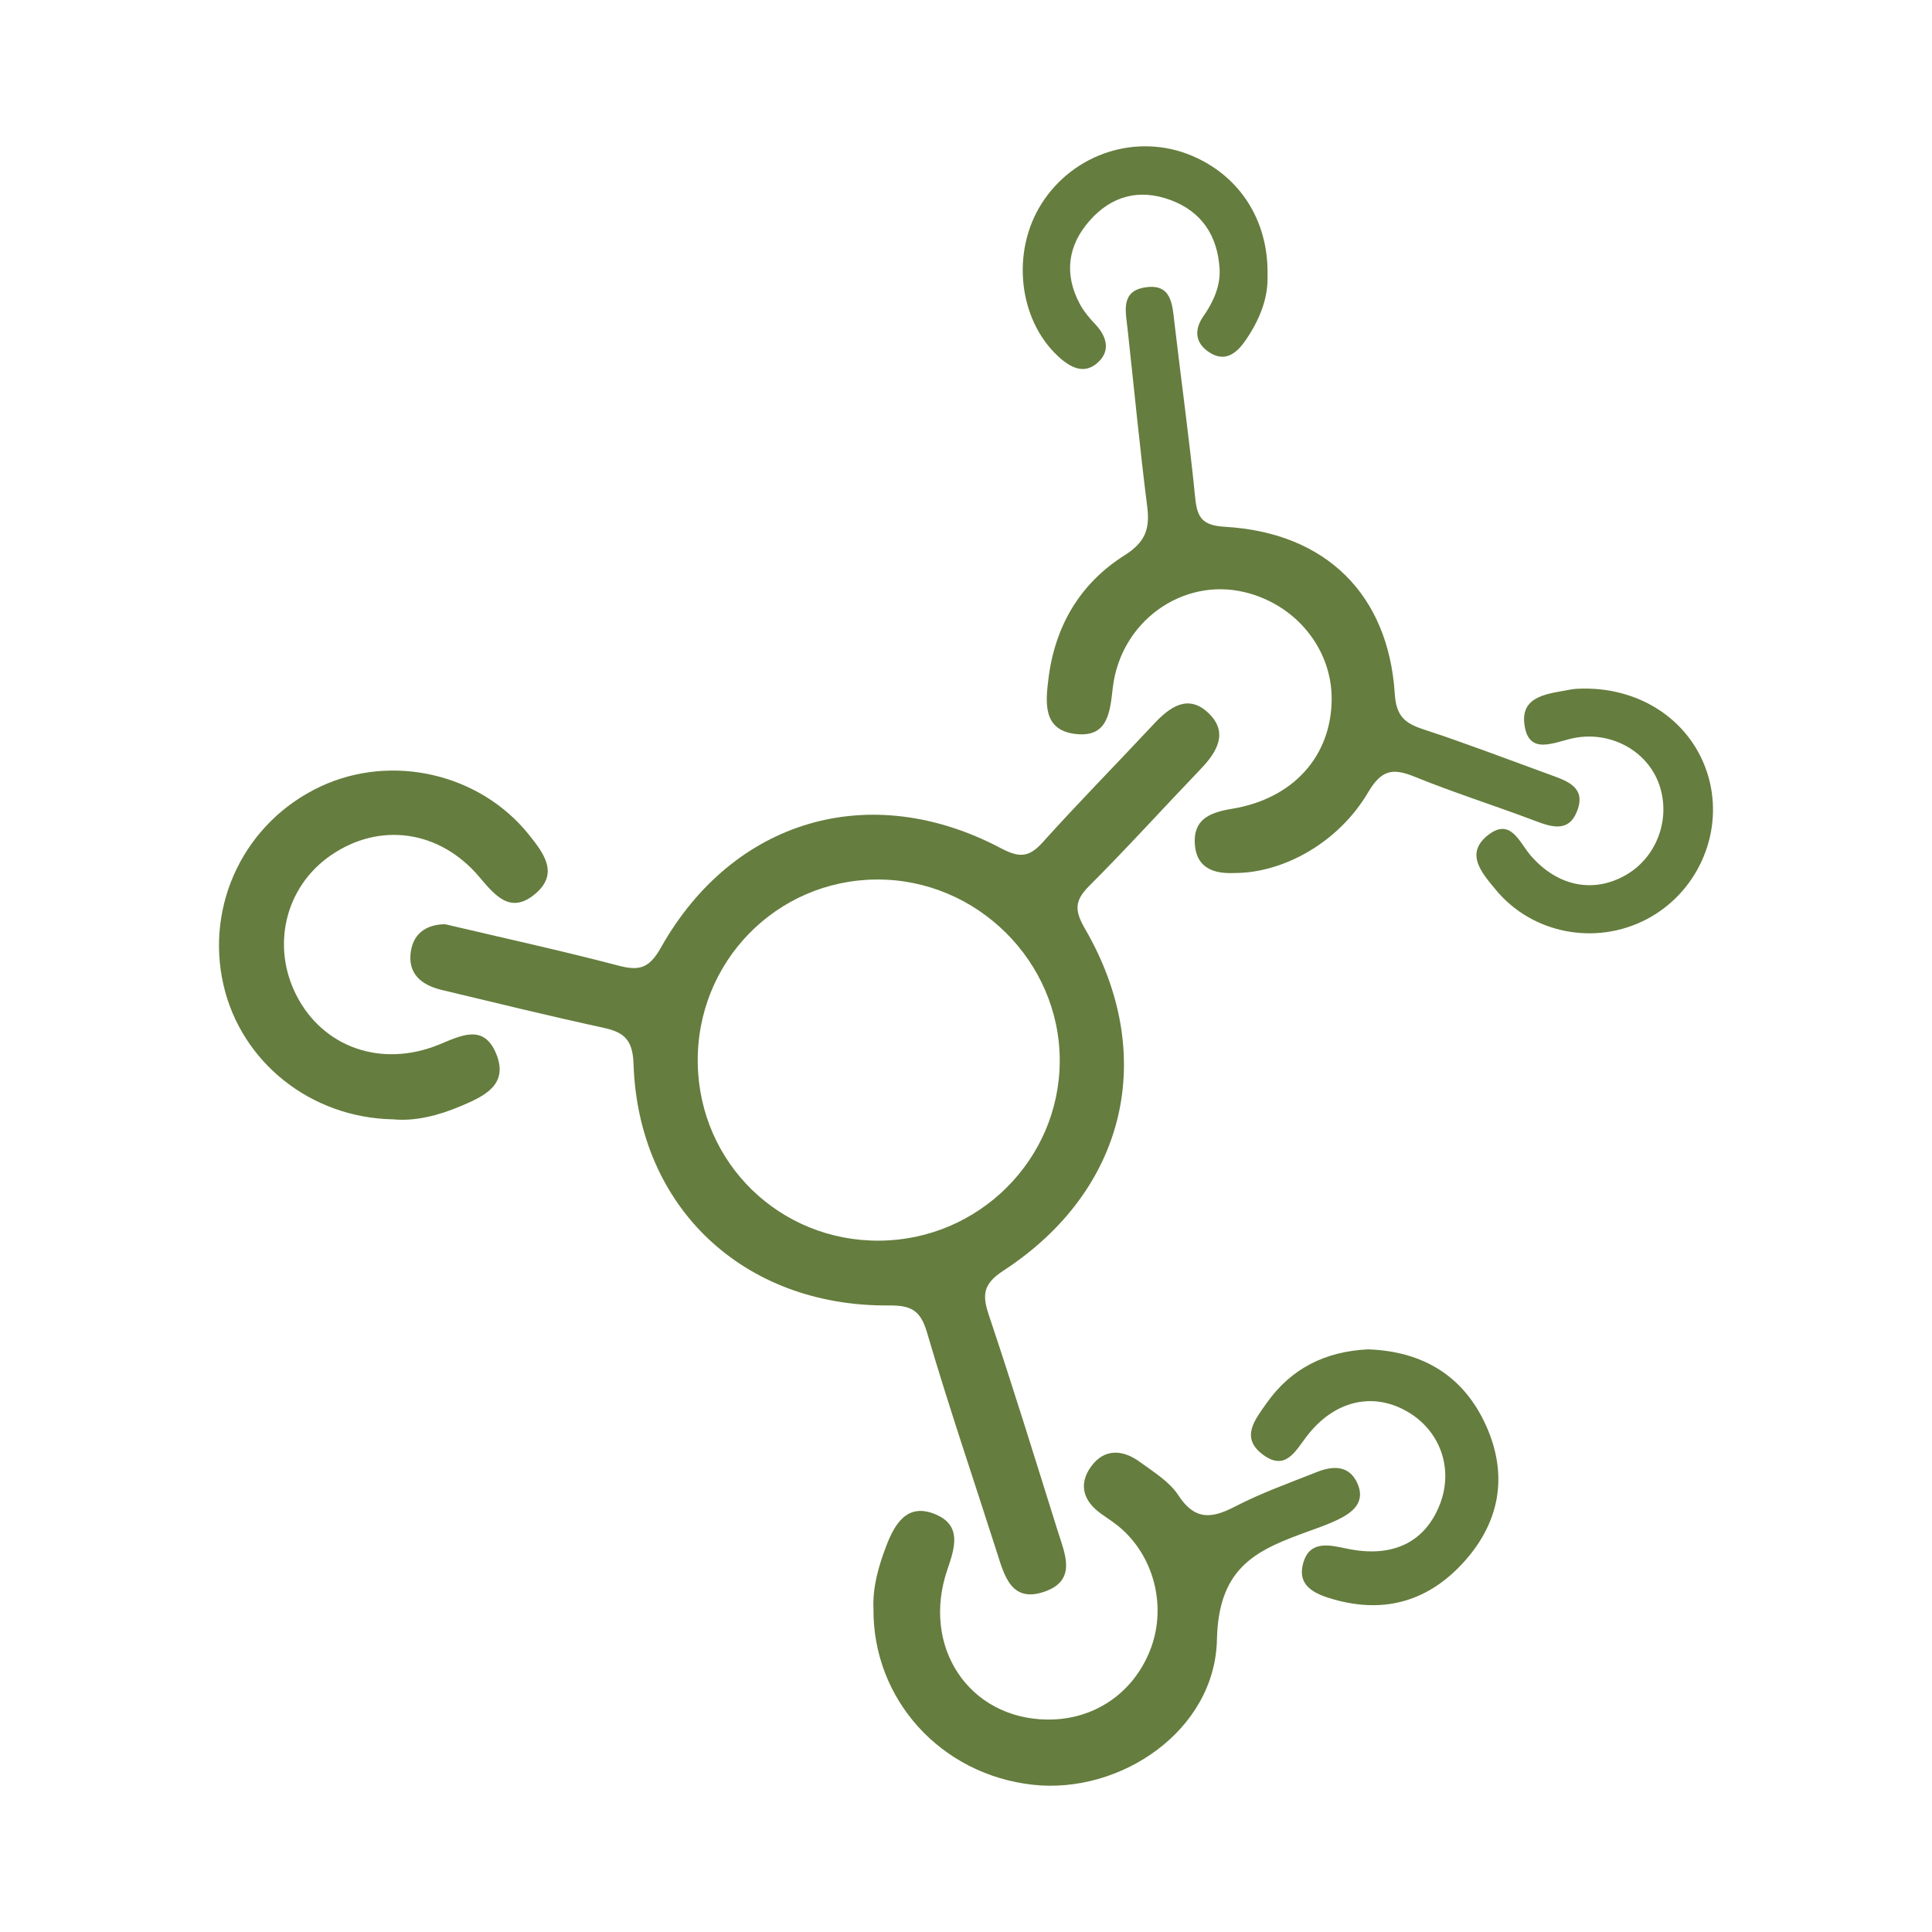<?xml version="1.0" encoding="UTF-8"?> <svg xmlns="http://www.w3.org/2000/svg" id="Layer_1" data-name="Layer 1" viewBox="0 0 1000 1000"><defs><style> .cls-1 { fill: #657d3e; stroke-width: 0px; } </style></defs><path class="cls-1" d="M639.21,451.86c-10.76.57-19.79-2.46-20.74-14.58-1.02-12.97,7.29-16.69,19.18-18.64,31.92-5.22,51.42-27.44,51.62-56.62.18-26.22-18.63-49.29-45.32-55.58-32.03-7.55-64.03,15.31-67.98,49.63-1.46,12.71-2.58,25.52-18.75,23.89-17.5-1.76-16.14-15.99-14.51-28.93,3.43-27.21,16.46-49.16,39.4-63.63,10.6-6.69,13.16-13.54,11.71-25-3.88-30.72-6.83-61.55-10.21-92.34-.97-8.82-3.61-19.17,8.82-21.26,14.08-2.37,14.35,8.78,15.5,18.61,3.51,30.01,7.69,59.95,10.67,90.02,1.04,10.53,3.64,14.56,15.55,15.25,52.15,3.04,84.49,35,87.79,86.49.71,11.05,4.82,15.05,14.4,18.19,22.37,7.34,44.38,15.79,66.51,23.84,8.55,3.11,18.01,6.42,13.58,18.28-4.31,11.55-13.11,8.71-22.12,5.3-20.64-7.83-41.75-14.47-62.18-22.78-11.37-4.63-17.13-3.51-24.01,8.14-15.28,25.9-43.66,41.65-68.92,41.73Z"></path><path class="cls-1" d="M452.09,832.67c-.43-11.27,2.61-21.89,6.54-32.23,4.47-11.77,10.99-22.88,25.78-16.54,13.47,5.78,9.83,17.22,5.98,28.41-13.75,40.04,11.14,77.23,51.58,77.73,24.01.29,44.31-13.31,53.26-35.71,8.6-21.53,2.8-47.15-14.41-62.72-3.26-2.95-7-5.38-10.62-7.9-9.39-6.55-12.21-15.25-5.49-24.59,6.86-9.52,16.45-8.89,25.3-2.41,7.09,5.19,15.26,10.15,19.88,17.22,8.43,12.9,16.98,12.27,29.16,5.96,13.66-7.08,28.29-12.31,42.64-18,8.19-3.25,16.62-3.57,20.86,5.79,4.38,9.69-2.21,15.09-10.04,18.88-4.63,2.24-9.51,3.97-14.35,5.72-26.6,9.64-47.46,17.73-48.27,56.34-1,47.3-50.14,80.19-95.36,75.16-47.64-5.3-82.83-44.2-82.42-91.11Z"></path><path class="cls-1" d="M203.56,579.37c-42.83-.76-78.73-29.68-87.87-69.5-9.63-41.94,11.2-84.55,50.26-102.79,36.91-17.24,82.47-6.72,107.85,25,7.61,9.51,15.76,20.11,3.15,30.65-12.68,10.59-20.63.9-28.86-8.83-20.7-24.46-51.88-28.54-77.08-11.03-23.39,16.25-30.75,46.81-17.47,72.54,13.8,26.76,43.89,37.4,73.63,25.29,11.4-4.64,23.21-10.98,29.66,4.72,6.71,16.32-6.71,22.15-18.36,27.11-11.55,4.91-23.74,7.92-34.9,6.84Z"></path><path class="cls-1" d="M708.13,698.43c28.31.98,49.53,13.71,61.14,39.66,11.26,25.17,7.25,49.23-11.08,69.84-18.2,20.47-40.98,27.54-67.83,19.93-9.99-2.83-19.43-7.04-15.66-19.34,3.41-11.14,13.18-8.92,22.28-6.98,23.78,5.07,40.68-3.19,48.36-23.05,7.05-18.26.19-37.84-16.72-47.74-17.98-10.52-38.11-5.87-52.33,12.77-5.94,7.79-10.97,17.88-22.42,9.54-12.17-8.86-4.21-18.34,1.66-26.71,12.71-18.1,30.56-26.89,52.61-27.93Z"></path><path class="cls-1" d="M656.05,142.4c.53,11.8-4.15,23.31-11.37,33.79-4.39,6.36-10.28,11.52-18.48,6.35-7.55-4.76-8.36-11.68-3.25-18.96,5.22-7.44,8.87-15.86,8.3-24.64-1.08-16.59-8.93-29.31-25.37-35.4-16.45-6.09-30.69-2.01-41.91,10.7-11.28,12.77-13.31,27.57-5.14,42.96,2.03,3.82,4.93,7.31,7.94,10.47,5.85,6.14,8.16,13.41,1.97,19.49-7.17,7.04-14.52,3.37-21.21-2.88-20.43-19.08-24.25-54.12-8.28-79.08,16.61-25.96,49.25-36.4,77.33-24.73,24.98,10.38,40.04,33.51,39.49,61.94Z"></path><path class="cls-1" d="M819.47,356.41c32.57-.35,58.62,19.51,65.49,48.29,6.68,27.97-6.91,57.57-32.62,71.07-26.37,13.85-59.38,7.63-78.26-15.38-6.87-8.37-16.31-18.64-3.64-28.33,11.6-8.88,15.99,4.05,21.89,10.83,13.91,16.01,32.63,19.7,49.49,9.86,16.37-9.56,23.48-30.38,16.43-48.1-6.59-16.54-24.86-26.17-43.25-22.71-10.23,1.92-24.23,9.92-26.05-7.76-1.48-14.35,13.1-15.17,23.83-17.25,2.87-.56,5.87-.46,6.69-.52Z"></path><path class="cls-1" d="M621.65,397.85c8.45-8.82,14.21-18.83,3.9-28.72-10.51-10.07-20-3.32-28.3,5.58-19.1,20.48-38.8,40.43-57.53,61.25-7.15,7.95-12.13,8.12-21.75,3.04-67.55-35.68-138.46-15.01-175.92,51.54-6.1,10.83-11.28,12.07-22.08,9.23-29.15-7.66-58.63-14.09-89.57-21.39-8.18.07-16.15,3.54-17.74,14.08-1.78,11.8,5.74,17.49,16.12,19.97,27.91,6.68,55.78,13.5,83.81,19.6,10.76,2.34,14.93,6.5,15.33,18.72,2.45,74.17,56.89,125.54,132.05,124.95,11.56-.09,16.46,2.37,19.87,14.04,11.16,38.1,24,75.71,36.09,113.53,3.9,12.19,7.42,26.43,24.5,20.64,17.31-5.86,10.7-19.82,6.99-31.64-11.66-37.2-23.14-74.47-35.55-111.42-3.57-10.64-3.1-16.26,7.51-23.18,63.6-41.47,80.2-111.4,42.24-176.9-5.42-9.35-5.58-14.47,2.05-22.11,19.79-19.8,38.6-40.58,57.98-60.8ZM455.3,642.17c-51.61.41-93.2-40.06-94.14-91.6-.96-52.4,40.55-95.09,92.69-95.34,51.8-.24,94.81,42.45,94.67,93.99-.14,50.89-41.91,92.54-93.22,92.94Z"></path></svg> 